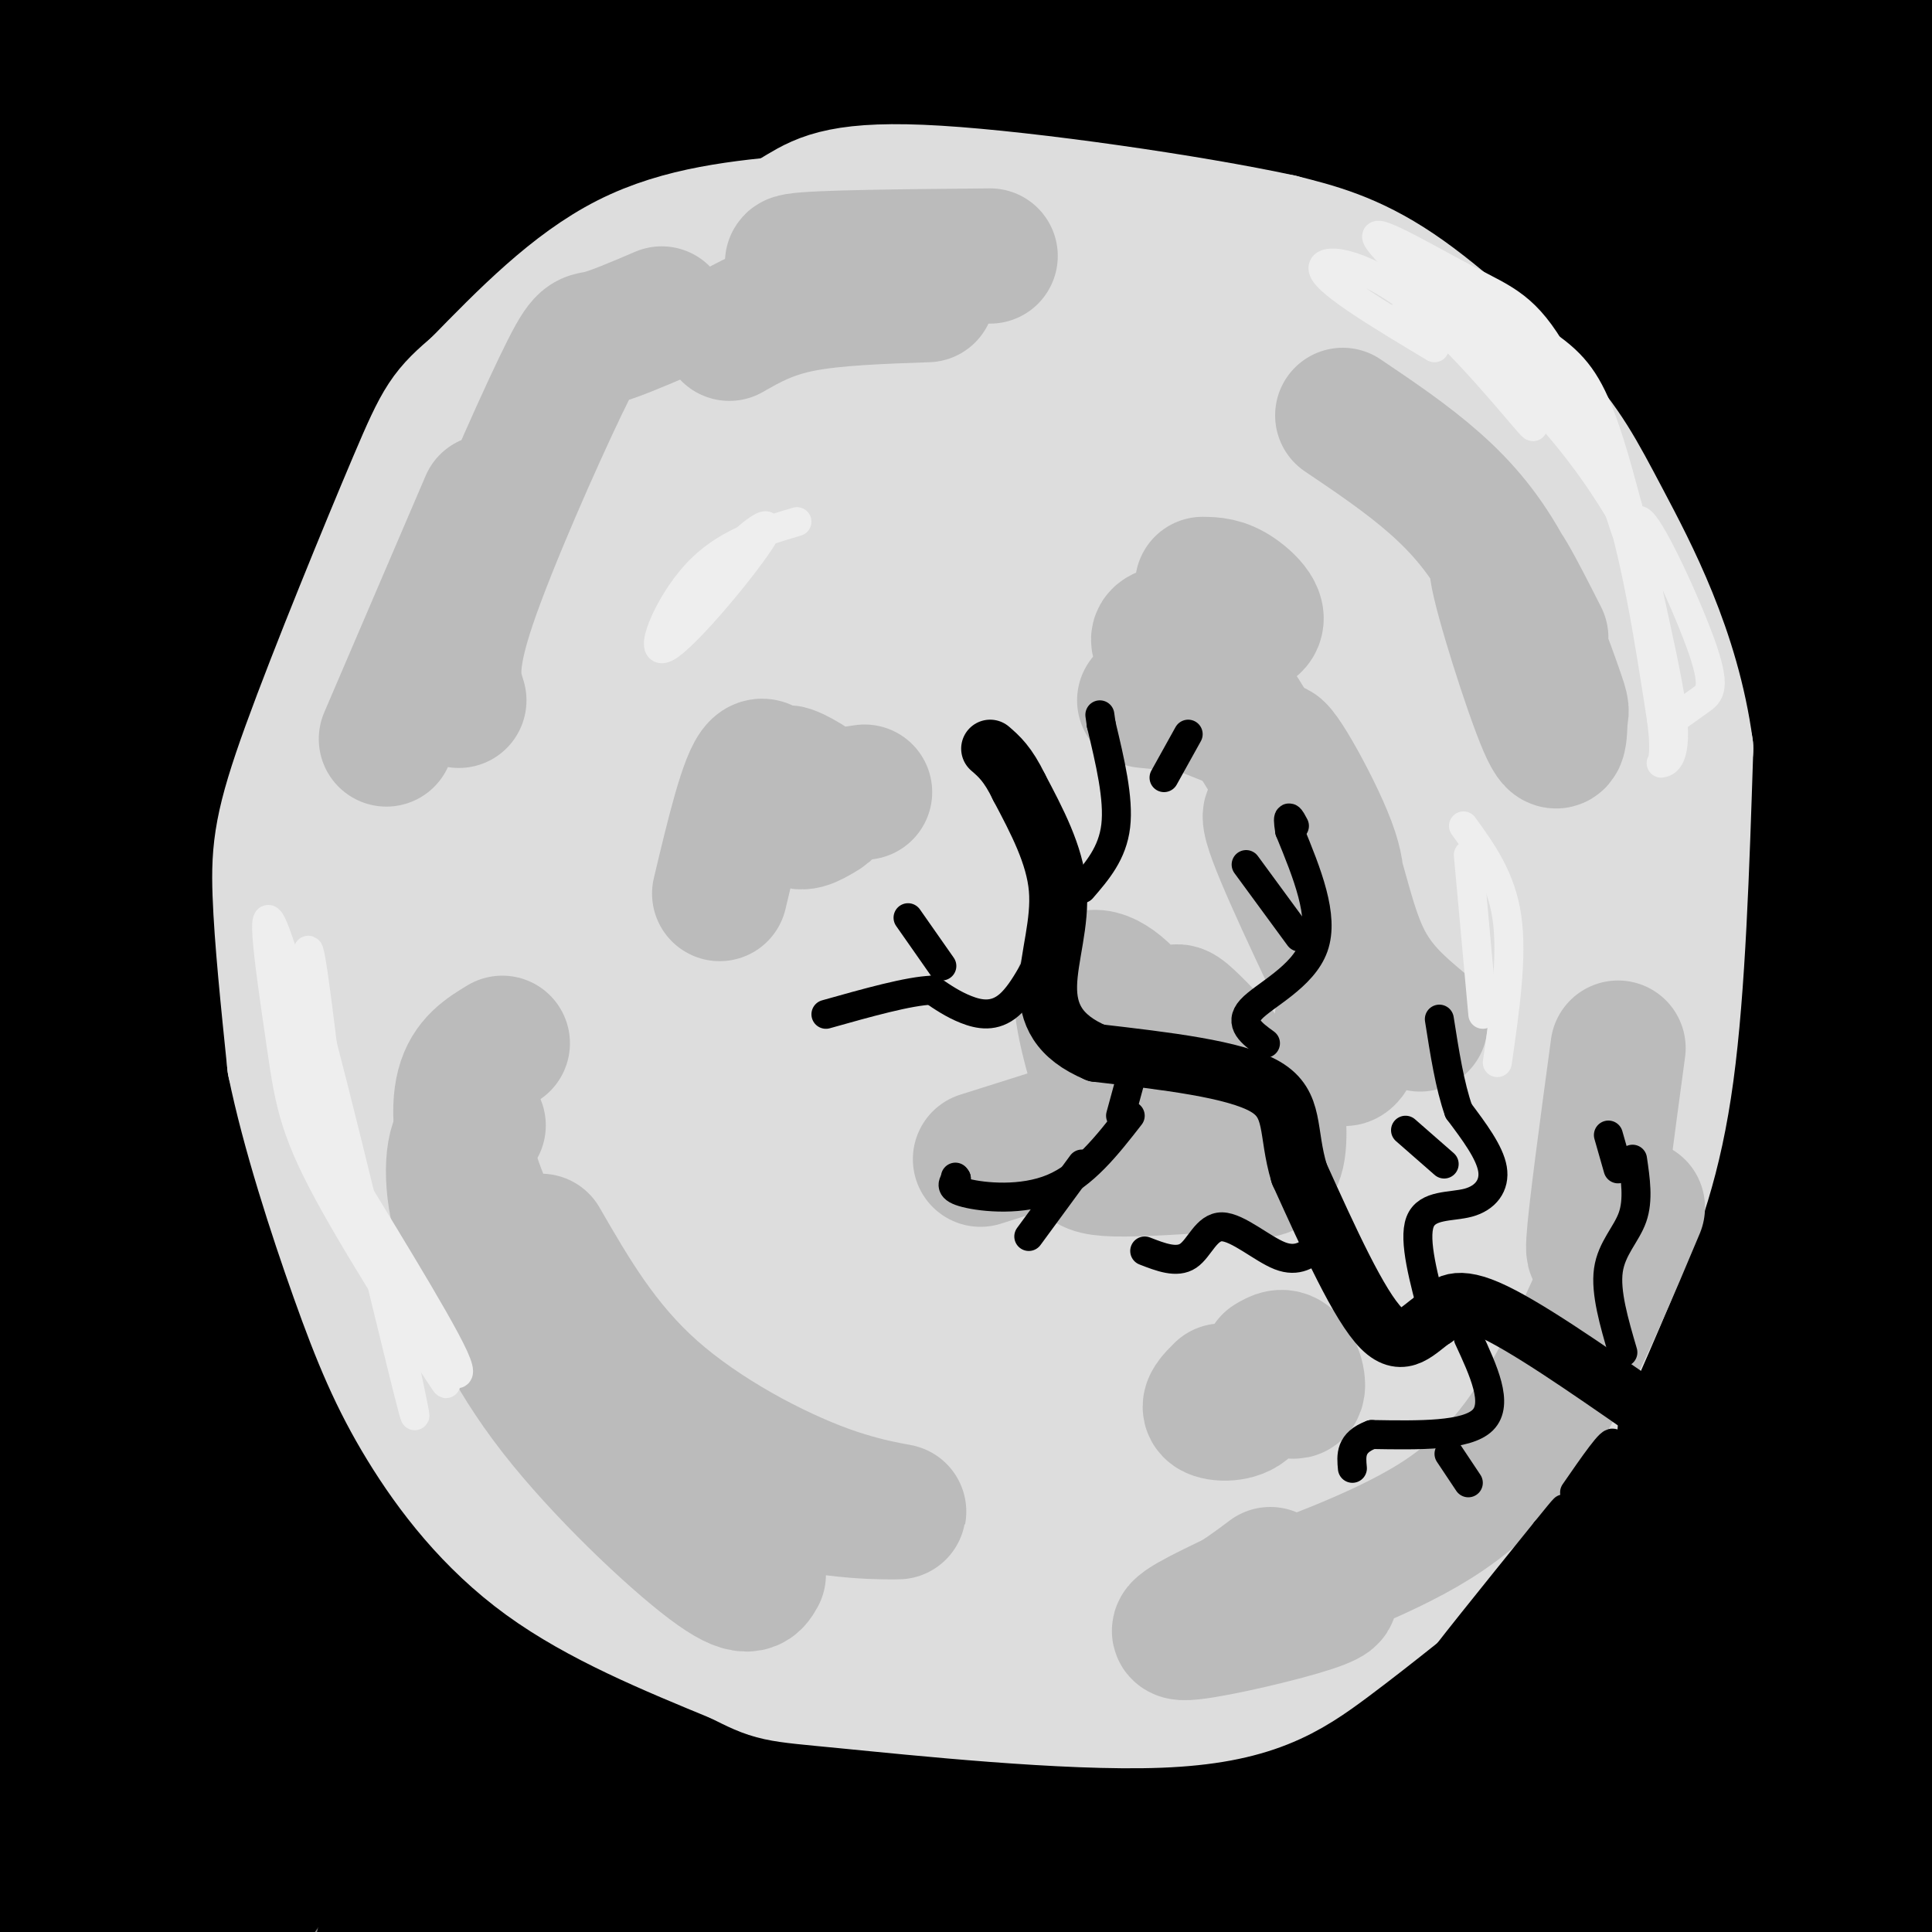 <svg viewBox='0 0 400 400' version='1.1' xmlns='http://www.w3.org/2000/svg' xmlns:xlink='http://www.w3.org/1999/xlink'><rect x="0" y="0" width="400" height="400" fill="#808080" stroke="none"/><g fill='none' stroke='#000000' stroke-width='28' stroke-linecap='round' stroke-linejoin='round'><path d='M15,16c0.520,-5.270 1.039,-10.539 1,-15c-0.039,-4.461 -0.637,-8.112 -7,6c-6.363,14.112 -18.492,45.989 -15,36c3.492,-9.989 22.606,-61.842 24,-56c1.394,5.842 -14.932,69.381 -12,74c2.932,4.619 25.124,-49.680 32,-64c6.876,-14.320 -1.562,11.340 -10,37'/><path d='M28,34c-9.489,28.181 -28.212,80.133 -24,71c4.212,-9.133 31.359,-79.351 48,-116c16.641,-36.649 22.775,-39.729 15,-18c-7.775,21.729 -29.458,68.267 -48,111c-18.542,42.733 -33.942,81.660 -20,57c13.942,-24.660 57.228,-112.906 76,-150c18.772,-37.094 13.032,-23.035 22,-34c8.968,-10.965 32.645,-46.952 18,-18c-14.645,28.952 -67.613,122.843 -96,175c-28.387,52.157 -32.194,62.578 -36,73'/><path d='M-17,185c0.548,-1.513 19.920,-41.795 40,-80c20.080,-38.205 40.870,-74.334 57,-99c16.130,-24.666 27.600,-37.870 43,-56c15.400,-18.130 34.730,-41.185 21,-18c-13.730,23.185 -60.520,92.611 -96,151c-35.480,58.389 -59.649,105.740 -66,121c-6.351,15.260 5.116,-1.570 18,-24c12.884,-22.430 27.183,-50.461 45,-79c17.817,-28.539 39.150,-57.588 53,-76c13.850,-18.412 20.217,-26.188 36,-41c15.783,-14.812 40.983,-36.661 57,-52c16.017,-15.339 22.851,-24.168 1,4c-21.851,28.168 -72.386,93.334 -107,142c-34.614,48.666 -53.307,80.833 -72,113'/><path d='M13,191c-14.607,23.271 -15.126,24.949 -18,34c-2.874,9.051 -8.105,25.474 -13,38c-4.895,12.526 -9.454,21.153 7,-6c16.454,-27.153 53.920,-90.086 84,-136c30.080,-45.914 52.772,-74.809 84,-110c31.228,-35.191 70.990,-76.679 96,-96c25.010,-19.321 35.266,-16.477 34,-12c-1.266,4.477 -14.056,10.585 -20,14c-5.944,3.415 -5.042,4.137 -29,30c-23.958,25.863 -72.776,76.865 -97,103c-24.224,26.135 -23.856,27.401 -40,48c-16.144,20.599 -48.802,60.532 -78,103c-29.198,42.468 -54.938,87.472 -45,75c9.938,-12.472 55.554,-82.421 88,-128c32.446,-45.579 51.723,-66.790 71,-88'/><path d='M137,60c29.528,-32.238 67.849,-68.833 105,-102c37.151,-33.167 73.132,-62.907 57,-42c-16.132,20.907 -84.376,92.459 -128,138c-43.624,45.541 -62.628,65.070 -102,120c-39.372,54.930 -99.111,145.262 -110,160c-10.889,14.738 27.073,-46.119 57,-90c29.927,-43.881 51.820,-70.786 64,-86c12.180,-15.214 14.646,-18.738 37,-43c22.354,-24.262 64.595,-69.263 95,-99c30.405,-29.737 48.973,-44.211 63,-54c14.027,-9.789 23.514,-14.895 33,-20'/><path d='M308,-58c-42.166,52.741 -164.081,194.594 -222,264c-57.919,69.406 -51.840,66.365 -63,86c-11.160,19.635 -39.557,61.944 -23,41c16.557,-20.944 78.070,-105.143 115,-153c36.930,-47.857 49.277,-59.373 81,-88c31.723,-28.627 82.824,-74.364 107,-96c24.176,-21.636 21.429,-19.170 36,-28c14.571,-8.830 46.462,-28.954 58,-35c11.538,-6.046 2.725,1.987 -20,21c-22.725,19.013 -59.363,49.007 -96,79'/><path d='M281,33c-43.512,36.667 -104.294,88.836 -144,124c-39.706,35.164 -58.338,53.323 -88,88c-29.662,34.677 -70.353,85.872 -62,72c8.353,-13.872 65.751,-92.812 94,-133c28.249,-40.188 27.348,-41.623 69,-83c41.652,-41.377 125.857,-122.695 126,-118c0.143,4.695 -83.776,95.403 -126,143c-42.224,47.597 -42.753,52.084 -57,75c-14.247,22.916 -42.214,64.262 -60,94c-17.786,29.738 -25.393,47.869 -33,66'/><path d='M0,361c-7.244,16.724 -8.855,25.534 -7,28c1.855,2.466 7.177,-1.412 23,-24c15.823,-22.588 42.147,-63.887 66,-99c23.853,-35.113 45.233,-64.039 82,-105c36.767,-40.961 88.919,-93.958 115,-120c26.081,-26.042 26.090,-25.130 39,-35c12.910,-9.870 38.720,-30.523 47,-35c8.280,-4.477 -0.969,7.221 3,4c3.969,-3.221 21.155,-21.362 -13,16c-34.155,37.362 -119.652,130.227 -169,186c-49.348,55.773 -62.547,74.455 -83,102c-20.453,27.545 -48.160,63.955 -71,99c-22.840,35.045 -40.811,68.727 -28,52c12.811,-16.727 56.406,-83.864 100,-151'/><path d='M104,279c24.592,-36.057 36.072,-50.700 59,-78c22.928,-27.300 57.304,-67.257 91,-102c33.696,-34.743 66.714,-64.273 87,-82c20.286,-17.727 27.841,-23.652 46,-38c18.159,-14.348 46.921,-37.120 25,-14c-21.921,23.120 -94.527,92.134 -151,151c-56.473,58.866 -96.813,107.586 -119,134c-22.187,26.414 -26.221,30.523 -42,51c-15.779,20.477 -43.304,57.324 -62,88c-18.696,30.676 -28.563,55.182 -36,71c-7.437,15.818 -12.443,22.948 15,-16c27.443,-38.948 87.335,-123.976 124,-173c36.665,-49.024 50.102,-62.045 62,-75c11.898,-12.955 22.257,-25.844 43,-47c20.743,-21.156 51.872,-50.578 83,-80'/><path d='M329,69c21.943,-20.684 35.299,-32.396 47,-41c11.701,-8.604 21.745,-14.102 33,-23c11.255,-8.898 23.721,-21.196 -6,12c-29.721,33.196 -101.629,111.887 -152,171c-50.371,59.113 -79.204,98.650 -105,137c-25.796,38.350 -48.556,75.514 -60,95c-11.444,19.486 -11.574,21.292 -15,31c-3.426,9.708 -10.150,27.316 -11,35c-0.850,7.684 4.172,5.445 16,-13c11.828,-18.445 30.460,-53.096 51,-87c20.540,-33.904 42.987,-67.063 68,-101c25.013,-33.937 52.591,-68.653 86,-105c33.409,-36.347 72.649,-74.324 109,-106c36.351,-31.676 69.815,-57.050 81,-66c11.185,-8.950 0.093,-1.475 -11,6'/><path d='M460,14c-11.503,7.763 -34.760,24.170 -54,39c-19.240,14.830 -34.464,28.083 -59,51c-24.536,22.917 -58.385,55.498 -91,89c-32.615,33.502 -63.996,67.923 -109,129c-45.004,61.077 -103.631,148.808 -104,146c-0.369,-2.808 57.522,-96.154 93,-151c35.478,-54.846 48.545,-71.190 79,-105c30.455,-33.810 78.299,-85.084 110,-117c31.701,-31.916 47.260,-44.472 68,-61c20.740,-16.528 46.661,-37.027 31,-21c-15.661,16.027 -72.903,68.579 -114,110c-41.097,41.421 -66.048,71.710 -91,102'/><path d='M219,225c-31.107,36.856 -63.374,77.996 -86,108c-22.626,30.004 -35.612,48.873 -49,71c-13.388,22.127 -27.179,47.512 -33,59c-5.821,11.488 -3.674,9.078 -5,13c-1.326,3.922 -6.127,14.177 2,3c8.127,-11.177 29.180,-43.784 61,-87c31.820,-43.216 74.408,-97.041 96,-124c21.592,-26.959 22.190,-27.054 45,-49c22.810,-21.946 67.832,-65.744 89,-86c21.168,-20.256 18.482,-16.971 35,-30c16.518,-13.029 52.239,-42.373 45,-30c-7.239,12.373 -57.437,66.462 -93,107c-35.563,40.538 -56.491,67.526 -84,106c-27.509,38.474 -61.599,88.435 -84,125c-22.401,36.565 -33.115,59.733 -33,63c0.115,3.267 11.057,-13.366 22,-30'/><path d='M147,444c19.482,-31.076 57.187,-93.767 83,-133c25.813,-39.233 39.734,-55.010 60,-79c20.266,-23.990 46.878,-56.195 87,-95c40.122,-38.805 93.754,-84.211 96,-87c2.246,-2.789 -46.893,37.039 -83,69c-36.107,31.961 -59.183,56.055 -91,92c-31.817,35.945 -72.376,83.739 -110,136c-37.624,52.261 -72.311,108.988 -80,119c-7.689,10.012 11.622,-26.690 25,-51c13.378,-24.310 20.823,-36.227 38,-60c17.177,-23.773 44.086,-59.400 71,-91c26.914,-31.600 53.833,-59.171 81,-84c27.167,-24.829 54.584,-46.914 82,-69'/><path d='M406,111c22.487,-18.474 37.704,-30.158 26,-20c-11.704,10.158 -50.328,42.160 -81,70c-30.672,27.840 -53.391,51.519 -83,86c-29.609,34.481 -66.109,79.765 -92,114c-25.891,34.235 -41.172,57.423 -48,71c-6.828,13.577 -5.204,17.544 17,-11c22.204,-28.544 64.987,-89.599 97,-132c32.013,-42.401 53.256,-66.148 88,-98c34.744,-31.852 82.989,-71.810 108,-92c25.011,-20.190 26.787,-20.612 29,-20c2.213,0.612 4.861,2.257 17,-8c12.139,-10.257 33.768,-32.415 4,2c-29.768,34.415 -110.934,125.404 -155,177c-44.066,51.596 -51.033,63.798 -58,76'/><path d='M275,326c-28.707,42.749 -71.474,111.621 -69,106c2.474,-5.621 50.190,-85.735 72,-122c21.810,-36.265 17.714,-28.680 35,-47c17.286,-18.320 55.954,-62.546 74,-83c18.046,-20.454 15.469,-17.138 35,-33c19.531,-15.862 61.171,-50.902 47,-36c-14.171,14.902 -84.152,79.746 -125,120c-40.848,40.254 -52.564,55.919 -79,95c-26.436,39.081 -67.591,101.578 -81,119c-13.409,17.422 0.928,-10.233 14,-38c13.072,-27.767 24.878,-55.648 43,-87c18.122,-31.352 42.561,-66.176 67,-101'/><path d='M308,219c28.810,-35.898 67.334,-75.145 86,-94c18.666,-18.855 17.473,-17.320 23,-21c5.527,-3.680 17.773,-12.574 11,-4c-6.773,8.574 -32.565,34.616 -65,75c-32.435,40.384 -71.511,95.111 -89,118c-17.489,22.889 -13.389,13.941 -34,52c-20.611,38.059 -65.934,123.123 -66,122c-0.066,-1.123 45.123,-88.435 66,-129c20.877,-40.565 17.441,-34.383 35,-56c17.559,-21.617 56.112,-71.033 83,-102c26.888,-30.967 42.111,-43.486 57,-55c14.889,-11.514 29.445,-22.024 40,-31c10.555,-8.976 17.111,-16.416 2,3c-15.111,19.416 -51.889,65.690 -81,106c-29.111,40.310 -50.556,74.655 -72,109'/><path d='M304,312c-23.560,39.147 -46.461,82.515 -58,107c-11.539,24.485 -11.716,30.086 -9,29c2.716,-1.086 8.326,-8.859 21,-33c12.674,-24.141 32.414,-64.648 46,-90c13.586,-25.352 21.018,-35.547 32,-50c10.982,-14.453 25.512,-33.162 50,-62c24.488,-28.838 58.932,-67.805 46,-45c-12.932,22.805 -73.241,107.383 -99,144c-25.759,36.617 -16.968,25.274 -27,52c-10.032,26.726 -38.888,91.522 -40,92c-1.112,0.478 25.521,-63.360 41,-98c15.479,-34.640 19.805,-40.080 29,-54c9.195,-13.920 23.259,-36.318 35,-54c11.741,-17.682 21.157,-30.647 35,-46c13.843,-15.353 32.112,-33.095 43,-43c10.888,-9.905 14.397,-11.973 14,-9c-0.397,2.973 -4.698,10.986 -9,19'/><path d='M454,171c-15.957,25.959 -51.348,81.356 -68,106c-16.652,24.644 -14.563,18.535 -33,59c-18.437,40.465 -57.399,127.504 -55,124c2.399,-3.504 46.159,-97.550 72,-148c25.841,-50.450 33.765,-57.303 46,-69c12.235,-11.697 28.782,-28.240 38,-37c9.218,-8.760 11.106,-9.739 -2,13c-13.106,22.739 -41.205,69.195 -65,117c-23.795,47.805 -43.286,96.959 -51,113c-7.714,16.041 -3.653,-1.030 9,-30c12.653,-28.970 33.896,-69.837 47,-94c13.104,-24.163 18.069,-31.621 24,-39c5.931,-7.379 12.828,-14.679 19,-23c6.172,-8.321 11.621,-17.663 7,-3c-4.621,14.663 -19.310,53.332 -34,92'/><path d='M408,352c-7.571,20.298 -9.498,25.043 -12,35c-2.502,9.957 -5.577,25.127 -6,32c-0.423,6.873 1.807,5.449 10,-13c8.193,-18.449 22.351,-53.924 33,-75c10.649,-21.076 17.791,-27.754 24,-38c6.209,-10.246 11.486,-24.061 2,4c-9.486,28.061 -33.734,98.000 -44,121c-10.266,23.000 -6.552,-0.937 1,-34c7.552,-33.063 18.940,-75.253 13,-67c-5.940,8.253 -29.208,66.949 -39,91c-9.792,24.051 -6.109,13.457 -6,5c0.109,-8.457 -3.355,-14.777 4,-39c7.355,-24.223 25.530,-66.349 33,-82c7.470,-15.651 4.235,-4.825 1,6'/><path d='M422,298c-7.683,31.369 -27.392,106.792 -35,130c-7.608,23.208 -3.117,-5.799 6,-41c9.117,-35.201 22.858,-76.597 26,-93c3.142,-16.403 -4.317,-7.814 -21,25c-16.683,32.814 -42.590,89.851 -53,112c-10.410,22.149 -5.323,9.408 -3,-7c2.323,-16.408 1.882,-36.485 3,-52c1.118,-15.515 3.794,-26.468 13,-52c9.206,-25.532 24.940,-65.643 16,-40c-8.940,25.643 -42.554,117.041 -56,148c-13.446,30.959 -6.723,1.480 0,-28'/><path d='M318,400c2.092,-13.763 7.322,-34.171 19,-67c11.678,-32.829 29.802,-78.078 21,-48c-8.802,30.078 -44.532,135.485 -57,164c-12.468,28.515 -1.675,-19.861 12,-61c13.675,-41.139 30.232,-75.042 28,-67c-2.232,8.042 -23.252,58.029 -35,85c-11.748,26.971 -14.223,30.926 -18,34c-3.777,3.074 -8.856,5.269 -11,8c-2.144,2.731 -1.354,6.000 -8,-1c-6.646,-7.000 -20.730,-24.268 -30,-33c-9.270,-8.732 -13.727,-8.928 -22,-8c-8.273,0.928 -20.364,2.979 -30,6c-9.636,3.021 -16.818,7.010 -24,11'/><path d='M163,423c-10.444,5.183 -24.554,12.639 -45,17c-20.446,4.361 -47.227,5.627 -51,4c-3.773,-1.627 15.464,-6.146 26,-10c10.536,-3.854 12.373,-7.044 16,-11c3.627,-3.956 9.044,-8.679 6,-11c-3.044,-2.321 -14.548,-2.241 -21,0c-6.452,2.241 -7.853,6.642 -10,11c-2.147,4.358 -5.042,8.674 -2,8c3.042,-0.674 12.021,-6.337 21,-12'/><path d='M103,419c4.470,-3.994 5.143,-7.979 5,-10c-0.143,-2.021 -1.104,-2.080 -6,1c-4.896,3.080 -13.726,9.297 -19,16c-5.274,6.703 -6.990,13.893 -8,21c-1.010,7.107 -1.314,14.133 0,13c1.314,-1.133 4.246,-10.425 7,-36c2.754,-25.575 5.332,-67.435 4,-66c-1.332,1.435 -6.572,46.163 -9,68c-2.428,21.837 -2.042,20.781 -1,34c1.042,13.219 2.742,40.713 4,26c1.258,-14.713 2.074,-71.632 2,-93c-0.074,-21.368 -1.037,-7.184 -2,7'/><path d='M80,400c-4.631,20.060 -15.208,66.708 -19,79c-3.792,12.292 -0.798,-9.774 3,-22c3.798,-12.226 8.399,-14.613 13,-17'/></g>
<g fill='none' stroke='#DDDDDD' stroke-width='28' stroke-linecap='round' stroke-linejoin='round'><path d='M166,46c-12.417,1.167 -24.833,2.333 -36,8c-11.167,5.667 -21.083,15.833 -31,26'/><path d='M99,80c-6.512,5.585 -7.292,6.549 -13,20c-5.708,13.451 -16.344,39.391 -22,55c-5.656,15.609 -6.330,20.888 -6,30c0.330,9.112 1.665,22.056 3,35'/><path d='M61,220c2.831,13.884 8.408,31.093 13,44c4.592,12.907 8.198,21.514 14,31c5.802,9.486 13.801,19.853 25,28c11.199,8.147 25.600,14.073 40,20'/><path d='M153,343c7.697,3.866 6.939,3.531 22,5c15.061,1.469 45.939,4.742 65,4c19.061,-0.742 26.303,-5.498 35,-12c8.697,-6.502 18.848,-14.751 29,-23'/><path d='M304,317c6.352,-5.108 7.734,-6.380 12,-15c4.266,-8.620 11.418,-24.590 17,-38c5.582,-13.410 9.595,-24.260 12,-42c2.405,-17.740 3.203,-42.370 4,-67'/><path d='M349,155c-2.692,-19.982 -11.423,-36.439 -17,-47c-5.577,-10.561 -8.002,-15.228 -15,-23c-6.998,-7.772 -18.571,-18.649 -28,-25c-9.429,-6.351 -16.715,-8.175 -24,-10'/><path d='M265,50c-18.262,-3.952 -51.917,-8.833 -71,-10c-19.083,-1.167 -23.595,1.381 -28,4c-4.405,2.619 -8.702,5.310 -13,8'/><path d='M153,52c-3.333,3.167 -5.167,7.083 -7,11'/><path d='M198,81c-2.716,-1.458 -5.433,-2.916 -11,-2c-5.567,0.916 -13.986,4.204 -22,14c-8.014,9.796 -15.624,26.098 -21,40c-5.376,13.902 -8.520,25.402 -6,28c2.520,2.598 10.702,-3.707 15,-7c4.298,-3.293 4.713,-3.573 10,-15c5.287,-11.427 15.448,-34.001 20,-51c4.552,-16.999 3.495,-28.423 0,-34c-3.495,-5.577 -9.430,-5.309 -13,-4c-3.570,1.309 -4.777,3.657 -8,7c-3.223,3.343 -8.462,7.679 -14,17c-5.538,9.321 -11.376,23.625 -16,37c-4.624,13.375 -8.036,25.821 -9,32c-0.964,6.179 0.518,6.089 2,6'/><path d='M125,149c4.194,-3.434 13.677,-15.018 22,-30c8.323,-14.982 15.484,-33.362 19,-46c3.516,-12.638 3.387,-19.533 1,-22c-2.387,-2.467 -7.031,-0.507 -10,1c-2.969,1.507 -4.264,2.560 -10,8c-5.736,5.440 -15.915,15.267 -25,33c-9.085,17.733 -17.078,43.372 -20,62c-2.922,18.628 -0.774,30.244 0,36c0.774,5.756 0.172,5.652 3,3c2.828,-2.652 9.085,-7.851 15,-16c5.915,-8.149 11.490,-19.247 17,-36c5.510,-16.753 10.957,-39.160 13,-50c2.043,-10.840 0.683,-10.113 0,-11c-0.683,-0.887 -0.689,-3.390 -4,-4c-3.311,-0.610 -9.929,0.671 -18,9c-8.071,8.329 -17.596,23.704 -23,41c-5.404,17.296 -6.687,36.513 -6,50c0.687,13.487 3.343,21.243 6,29'/><path d='M105,206c1.981,6.333 3.933,7.665 6,8c2.067,0.335 4.249,-0.329 6,0c1.751,0.329 3.069,1.649 7,-8c3.931,-9.649 10.473,-30.268 15,-51c4.527,-20.732 7.037,-41.577 8,-53c0.963,-11.423 0.377,-13.423 -1,-17c-1.377,-3.577 -3.547,-8.732 -8,-8c-4.453,0.732 -11.189,7.351 -17,18c-5.811,10.649 -10.695,25.326 -14,48c-3.305,22.674 -5.029,53.343 -5,68c0.029,14.657 1.811,13.301 3,14c1.189,0.699 1.784,3.454 4,2c2.216,-1.454 6.052,-7.116 8,-11c1.948,-3.884 2.008,-5.988 4,-17c1.992,-11.012 5.917,-30.930 7,-53c1.083,-22.070 -0.677,-46.293 -2,-57c-1.323,-10.707 -2.211,-7.899 -5,-7c-2.789,0.899 -7.480,-0.109 -14,8c-6.520,8.109 -14.871,25.337 -19,45c-4.129,19.663 -4.037,41.761 -2,58c2.037,16.239 6.018,26.620 10,37'/><path d='M96,230c3.422,8.401 6.975,10.904 10,13c3.025,2.096 5.520,3.786 8,4c2.480,0.214 4.946,-1.047 7,-3c2.054,-1.953 3.696,-4.598 6,-9c2.304,-4.402 5.271,-10.562 4,-42c-1.271,-31.438 -6.779,-88.154 -10,-109c-3.221,-20.846 -4.153,-5.821 -5,-1c-0.847,4.821 -1.608,-0.563 -7,5c-5.392,5.563 -15.416,22.072 -21,42c-5.584,19.928 -6.727,43.275 -6,59c0.727,15.725 3.323,23.827 6,32c2.677,8.173 5.434,16.416 12,26c6.566,9.584 16.941,20.509 23,26c6.059,5.491 7.802,5.547 14,6c6.198,0.453 16.851,1.301 22,-1c5.149,-2.301 4.792,-7.752 4,-13c-0.792,-5.248 -2.021,-10.295 -3,-15c-0.979,-4.705 -1.707,-9.070 -8,-19c-6.293,-9.930 -18.150,-25.426 -27,-35c-8.850,-9.574 -14.692,-13.226 -19,-15c-4.308,-1.774 -7.083,-1.670 -10,-1c-2.917,0.670 -5.976,1.906 -8,5c-2.024,3.094 -3.012,8.047 -4,13'/><path d='M84,198c0.682,8.360 4.387,22.760 9,34c4.613,11.240 10.134,19.319 17,28c6.866,8.681 15.078,17.964 23,25c7.922,7.036 15.554,11.827 22,15c6.446,3.173 11.705,4.730 17,5c5.295,0.270 10.625,-0.745 14,-4c3.375,-3.255 4.793,-8.749 3,-15c-1.793,-6.251 -6.797,-13.258 -14,-22c-7.203,-8.742 -16.603,-19.219 -24,-26c-7.397,-6.781 -12.790,-9.866 -19,-13c-6.210,-3.134 -13.239,-6.316 -19,-8c-5.761,-1.684 -10.256,-1.871 -14,-1c-3.744,0.871 -6.737,2.800 -8,9c-1.263,6.200 -0.795,16.669 1,25c1.795,8.331 4.917,14.522 10,22c5.083,7.478 12.127,16.242 19,24c6.873,7.758 13.573,14.509 23,21c9.427,6.491 21.580,12.720 29,15c7.420,2.280 10.108,0.609 13,-1c2.892,-1.609 5.988,-3.156 8,-6c2.012,-2.844 2.939,-6.986 3,-11c0.061,-4.014 -0.745,-7.899 -3,-14c-2.255,-6.101 -5.958,-14.419 -16,-25c-10.042,-10.581 -26.424,-23.425 -37,-30c-10.576,-6.575 -15.348,-6.881 -23,-8c-7.652,-1.119 -18.185,-3.053 -24,-2c-5.815,1.053 -6.912,5.091 -8,9c-1.088,3.909 -2.168,7.688 -1,13c1.168,5.312 4.584,12.156 8,19'/><path d='M93,276c3.302,6.144 7.556,12.005 19,22c11.444,9.995 30.079,24.125 43,32c12.921,7.875 20.128,9.494 27,11c6.872,1.506 13.409,2.898 21,2c7.591,-0.898 16.237,-4.088 21,-7c4.763,-2.912 5.644,-5.547 6,-9c0.356,-3.453 0.188,-7.724 0,-11c-0.188,-3.276 -0.397,-5.556 -7,-15c-6.603,-9.444 -19.600,-26.051 -31,-37c-11.400,-10.949 -21.201,-16.239 -28,-19c-6.799,-2.761 -10.594,-2.992 -13,-2c-2.406,0.992 -3.422,3.207 -4,6c-0.578,2.793 -0.719,6.164 5,15c5.719,8.836 17.298,23.138 28,33c10.702,9.862 20.529,15.286 30,20c9.471,4.714 18.587,8.720 26,11c7.413,2.280 13.123,2.835 17,2c3.877,-0.835 5.923,-3.059 9,-6c3.077,-2.941 7.186,-6.598 3,-14c-4.186,-7.402 -16.668,-18.550 -25,-25c-8.332,-6.450 -12.514,-8.201 -23,-12c-10.486,-3.799 -27.275,-9.647 -37,-12c-9.725,-2.353 -12.386,-1.210 -15,1c-2.614,2.210 -5.180,5.487 -6,10c-0.820,4.513 0.106,10.262 2,16c1.894,5.738 4.755,11.466 14,20c9.245,8.534 24.874,19.875 36,26c11.126,6.125 17.750,7.036 24,7c6.250,-0.036 12.125,-1.018 18,-2'/><path d='M253,339c5.085,-1.122 8.797,-2.928 12,-8c3.203,-5.072 5.899,-13.409 6,-20c0.101,-6.591 -2.391,-11.434 -4,-16c-1.609,-4.566 -2.335,-8.853 -11,-16c-8.665,-7.147 -25.271,-17.153 -38,-22c-12.729,-4.847 -21.583,-4.535 -26,-2c-4.417,2.535 -4.396,7.292 -3,13c1.396,5.708 4.168,12.366 8,19c3.832,6.634 8.724,13.242 18,20c9.276,6.758 22.937,13.666 32,17c9.063,3.334 13.530,3.095 18,2c4.470,-1.095 8.943,-3.047 12,-6c3.057,-2.953 4.698,-6.907 6,-11c1.302,-4.093 2.265,-8.323 0,-16c-2.265,-7.677 -7.756,-18.799 -13,-26c-5.244,-7.201 -10.240,-10.480 -17,-14c-6.760,-3.520 -15.284,-7.281 -23,-10c-7.716,-2.719 -14.623,-4.395 -23,-3c-8.377,1.395 -18.224,5.860 -22,12c-3.776,6.140 -1.483,13.955 0,21c1.483,7.045 2.154,13.320 8,25c5.846,11.680 16.868,28.763 24,37c7.132,8.237 10.375,7.627 12,4c1.625,-3.627 1.631,-10.271 0,-15c-1.631,-4.729 -4.901,-7.542 -11,-14c-6.099,-6.458 -15.028,-16.559 -29,-27c-13.972,-10.441 -32.986,-21.220 -52,-32'/><path d='M137,251c-11.453,-6.408 -14.084,-6.427 -17,-7c-2.916,-0.573 -6.117,-1.701 -6,3c0.117,4.701 3.553,15.231 6,22c2.447,6.769 3.904,9.778 14,20c10.096,10.222 28.829,27.657 40,36c11.171,8.343 14.780,7.594 18,8c3.220,0.406 6.050,1.968 3,-4c-3.050,-5.968 -11.981,-19.465 -16,-26c-4.019,-6.535 -3.127,-6.107 -17,-17c-13.873,-10.893 -42.510,-33.105 -54,-41c-11.490,-7.895 -5.831,-1.471 -3,5c2.831,6.471 2.836,12.991 6,20c3.164,7.009 9.487,14.507 17,22c7.513,7.493 16.216,14.980 26,22c9.784,7.020 20.650,13.572 30,18c9.350,4.428 17.185,6.731 25,7c7.815,0.269 15.611,-1.495 20,-3c4.389,-1.505 5.370,-2.750 4,-11c-1.370,-8.250 -5.092,-23.505 -12,-37c-6.908,-13.495 -17.002,-25.232 -25,-34c-7.998,-8.768 -13.900,-14.569 -20,-20c-6.100,-5.431 -12.400,-10.494 -17,-13c-4.600,-2.506 -7.501,-2.455 -10,-2c-2.499,0.455 -4.596,1.315 -2,10c2.596,8.685 9.885,25.196 18,38c8.115,12.804 17.058,21.902 26,31'/><path d='M191,298c9.469,9.362 20.143,17.267 29,23c8.857,5.733 15.899,9.293 23,11c7.101,1.707 14.261,1.562 18,-3c3.739,-4.562 4.057,-13.542 -2,-27c-6.057,-13.458 -18.490,-31.396 -29,-46c-10.510,-14.604 -19.098,-25.874 -33,-40c-13.902,-14.126 -33.119,-31.107 -42,-39c-8.881,-7.893 -7.425,-6.698 -8,-3c-0.575,3.698 -3.181,9.901 -3,17c0.181,7.099 3.149,15.096 8,25c4.851,9.904 11.585,21.716 20,33c8.415,11.284 18.511,22.040 28,31c9.489,8.960 18.372,16.125 29,22c10.628,5.875 23.001,10.459 30,12c6.999,1.541 8.623,0.039 10,-3c1.377,-3.039 2.505,-7.616 4,-10c1.495,-2.384 3.356,-2.576 -3,-15c-6.356,-12.424 -20.929,-37.079 -38,-58c-17.071,-20.921 -36.640,-38.109 -48,-48c-11.360,-9.891 -14.512,-12.485 -19,-13c-4.488,-0.515 -10.310,1.050 -13,6c-2.690,4.950 -2.246,13.285 0,23c2.246,9.715 6.293,20.810 11,32c4.707,11.190 10.075,22.474 23,37c12.925,14.526 33.407,32.293 47,42c13.593,9.707 20.296,11.353 27,13'/><path d='M260,320c7.739,2.593 13.587,2.577 18,1c4.413,-1.577 7.392,-4.714 10,-6c2.608,-1.286 4.846,-0.722 3,-10c-1.846,-9.278 -7.776,-28.397 -20,-48c-12.224,-19.603 -30.742,-39.690 -44,-54c-13.258,-14.310 -21.256,-22.844 -26,-27c-4.744,-4.156 -6.236,-3.935 -7,-1c-0.764,2.935 -0.802,8.583 1,17c1.802,8.417 5.442,19.602 10,30c4.558,10.398 10.033,20.009 21,35c10.967,14.991 27.427,35.362 39,47c11.573,11.638 18.260,14.545 24,17c5.740,2.455 10.533,4.460 14,5c3.467,0.540 5.606,-0.385 6,-6c0.394,-5.615 -0.959,-15.922 -1,-21c-0.041,-5.078 1.230,-4.929 -8,-23c-9.230,-18.071 -28.960,-54.362 -38,-70c-9.040,-15.638 -7.390,-10.621 -5,-1c2.390,9.621 5.521,23.848 9,34c3.479,10.152 7.307,16.230 15,26c7.693,9.770 19.252,23.231 26,30c6.748,6.769 8.685,6.845 10,6c1.315,-0.845 2.008,-2.612 3,-4c0.992,-1.388 2.283,-2.397 -2,-15c-4.283,-12.603 -14.142,-36.802 -24,-61'/><path d='M294,221c-6.479,-16.993 -10.675,-28.976 -13,-32c-2.325,-3.024 -2.777,2.910 0,14c2.777,11.090 8.783,27.337 15,40c6.217,12.663 12.643,21.741 16,27c3.357,5.259 3.644,6.698 6,-1c2.356,-7.698 6.782,-24.535 5,-44c-1.782,-19.465 -9.773,-41.559 -13,-46c-3.227,-4.441 -1.691,8.769 3,22c4.691,13.231 12.538,26.482 17,36c4.462,9.518 5.538,15.302 0,-9c-5.538,-24.302 -17.691,-78.689 -21,-92c-3.309,-13.311 2.224,14.455 8,32c5.776,17.545 11.793,24.870 15,28c3.207,3.130 3.603,2.065 4,1'/><path d='M336,197c-1.062,-8.260 -5.715,-29.409 -13,-49c-7.285,-19.591 -17.200,-37.625 -22,-46c-4.800,-8.375 -4.485,-7.091 -4,-2c0.485,5.091 1.140,13.989 4,24c2.860,10.011 7.926,21.137 13,30c5.074,8.863 10.158,15.464 13,16c2.842,0.536 3.443,-4.994 0,-18c-3.443,-13.006 -10.930,-33.489 -20,-48c-9.070,-14.511 -19.724,-23.052 -26,-27c-6.276,-3.948 -8.173,-3.303 -8,6c0.173,9.303 2.416,27.265 8,46c5.584,18.735 14.509,38.242 13,29c-1.509,-9.242 -13.452,-47.232 -21,-67c-7.548,-19.768 -10.699,-21.314 -13,-22c-2.301,-0.686 -3.751,-0.514 -5,2c-1.249,2.514 -2.298,7.369 -3,14c-0.702,6.631 -1.058,15.037 0,24c1.058,8.963 3.529,18.481 6,28'/><path d='M258,137c5.881,13.684 17.584,33.896 23,42c5.416,8.104 4.543,4.102 5,-4c0.457,-8.102 2.242,-20.305 2,-33c-0.242,-12.695 -2.513,-25.882 -5,-36c-2.487,-10.118 -5.192,-17.166 -9,-24c-3.808,-6.834 -8.718,-13.452 -13,-18c-4.282,-4.548 -7.934,-7.025 -12,-7c-4.066,0.025 -8.545,2.550 -11,18c-2.455,15.450 -2.886,43.823 -2,61c0.886,17.177 3.089,23.159 7,32c3.911,8.841 9.530,20.542 13,25c3.470,4.458 4.789,1.674 6,0c1.211,-1.674 2.313,-2.239 3,-13c0.687,-10.761 0.959,-31.717 -1,-50c-1.959,-18.283 -6.149,-33.894 -10,-45c-3.851,-11.106 -7.363,-17.706 -11,-22c-3.637,-4.294 -7.400,-6.280 -10,-9c-2.600,-2.720 -4.037,-6.172 -7,9c-2.963,15.172 -7.452,48.969 -5,84c2.452,35.031 11.843,71.294 14,64c2.157,-7.294 -2.922,-58.147 -8,-109'/><path d='M227,102c-3.330,-23.538 -7.656,-27.884 -10,-33c-2.344,-5.116 -2.705,-11.002 -5,-5c-2.295,6.002 -6.522,23.894 -9,39c-2.478,15.106 -3.205,27.427 2,59c5.205,31.573 16.344,82.398 16,61c-0.344,-21.398 -12.170,-115.019 -18,-140c-5.830,-24.981 -5.664,18.677 -6,56c-0.336,37.323 -1.174,68.309 -2,80c-0.826,11.691 -1.641,4.086 -4,-7c-2.359,-11.086 -6.261,-25.652 -6,-54c0.261,-28.348 4.686,-70.478 4,-74c-0.686,-3.522 -6.482,31.565 -10,62c-3.518,30.435 -4.759,56.217 -6,82'/><path d='M173,228c-1.767,11.274 -3.185,-1.541 -4,-33c-0.815,-31.459 -1.027,-81.563 -1,-103c0.027,-21.437 0.294,-14.207 -1,3c-1.294,17.207 -4.148,44.390 -4,76c0.148,31.610 3.297,67.648 4,70c0.703,2.352 -1.042,-28.982 3,-64c4.042,-35.018 13.869,-73.719 19,-91c5.131,-17.281 5.565,-13.140 6,-9'/><path d='M195,77c-0.066,-1.006 -3.232,0.978 -4,-1c-0.768,-1.978 0.862,-7.919 1,-10c0.138,-2.081 -1.217,-0.304 -3,0c-1.783,0.304 -3.993,-0.867 -9,5c-5.007,5.867 -12.809,18.772 -12,16c0.809,-2.772 10.231,-21.221 13,-23c2.769,-1.779 -1.116,13.110 -5,28'/></g>
<g fill='none' stroke='#BBBBBB' stroke-width='28' stroke-linecap='round' stroke-linejoin='round'><path d='M80,153c0.000,0.000 21.000,-49.000 21,-49'/><path d='M95,145c-1.143,-3.631 -2.286,-7.262 2,-20c4.286,-12.738 14.000,-34.583 19,-45c5.000,-10.417 5.286,-9.405 8,-10c2.714,-0.595 7.857,-2.798 13,-5'/><path d='M151,69c4.083,-2.333 8.167,-4.667 15,-6c6.833,-1.333 16.417,-1.667 26,-2'/><path d='M181,57c-10.000,-1.167 -20.000,-2.333 -16,-3c4.000,-0.667 22.000,-0.833 40,-1'/><path d='M278,86c6.627,4.467 13.254,8.934 19,14c5.746,5.066 10.610,10.731 15,19c4.390,8.269 8.306,19.141 10,24c1.694,4.859 1.165,3.704 1,6c-0.165,2.296 0.032,8.041 -3,1c-3.032,-7.041 -9.295,-26.869 -10,-32c-0.705,-5.131 4.147,4.434 9,14'/><path d='M104,216c-3.356,2.030 -6.712,4.061 -8,9c-1.288,4.939 -0.509,12.787 3,22c3.509,9.213 9.746,19.791 19,31c9.254,11.209 21.524,23.051 35,29c13.476,5.949 28.159,6.007 32,6c3.841,-0.007 -3.158,-0.079 -14,-4c-10.842,-3.921 -25.526,-11.692 -36,-21c-10.474,-9.308 -16.737,-20.154 -23,-31'/><path d='M99,233c-1.530,0.550 -3.060,1.100 -4,3c-0.940,1.900 -1.291,5.150 -1,9c0.291,3.850 1.222,8.300 4,16c2.778,7.700 7.402,18.650 17,31c9.598,12.350 24.171,26.100 32,32c7.829,5.900 8.915,3.950 10,2'/><path d='M149,185c2.849,-11.958 5.697,-23.917 8,-26c2.303,-2.083 4.060,5.709 6,9c1.940,3.291 4.061,2.081 6,1c1.939,-1.081 3.695,-2.032 2,-4c-1.695,-1.968 -6.841,-4.953 -8,-5c-1.159,-0.047 1.669,2.844 5,4c3.331,1.156 7.166,0.578 11,0'/><path d='M245,145c0.000,0.000 10.000,4.000 10,4'/><path d='M257,148c0.000,0.000 8.000,13.000 8,13'/><path d='M226,236c-0.600,1.444 -1.200,2.889 -1,4c0.200,1.111 1.200,1.889 6,2c4.800,0.111 13.400,-0.444 22,-1'/><path d='M256,242c3.333,0.500 6.667,1.000 8,-2c1.333,-3.000 0.667,-9.500 0,-16'/><path d='M253,288c-1.604,1.585 -3.209,3.169 -2,4c1.209,0.831 5.230,0.908 7,-1c1.770,-1.908 1.289,-5.800 3,-6c1.711,-0.200 5.615,3.292 7,3c1.385,-0.292 0.253,-4.369 -1,-6c-1.253,-1.631 -2.626,-0.815 -4,0'/><path d='M203,240c0.000,0.000 19.000,-6.000 19,-6'/><path d='M227,225c1.613,3.648 3.226,7.295 2,3c-1.226,-4.295 -5.289,-16.533 -5,-22c0.289,-5.467 4.932,-4.164 9,0c4.068,4.164 7.560,11.190 9,12c1.440,0.810 0.828,-4.595 1,-7c0.172,-2.405 1.129,-1.810 4,1c2.871,2.810 7.658,7.833 8,10c0.342,2.167 -3.759,1.476 -6,0c-2.241,-1.476 -2.620,-3.738 -3,-6'/><path d='M237,145c4.221,0.431 8.441,0.862 12,1c3.559,0.138 6.456,-0.015 3,-3c-3.456,-2.985 -13.267,-8.800 -12,-11c1.267,-2.200 13.610,-0.785 18,-2c4.390,-1.215 0.826,-5.062 -2,-7c-2.826,-1.938 -4.913,-1.969 -7,-2'/><path d='M335,217c-2.333,17.250 -4.667,34.500 -5,40c-0.333,5.500 1.333,-0.750 3,-7'/><path d='M339,250c-5.422,12.925 -10.844,25.850 -17,37c-6.156,11.150 -13.045,20.524 -25,28c-11.955,7.476 -28.974,13.053 -33,15c-4.026,1.947 4.941,0.264 9,0c4.059,-0.264 3.208,0.890 -4,3c-7.208,2.110 -20.774,5.174 -24,5c-3.226,-0.174 3.887,-3.587 11,-7'/><path d='M256,331c3.000,-2.000 5.000,-3.500 7,-5'/><path d='M294,212c-4.456,-3.748 -8.911,-7.495 -12,-14c-3.089,-6.505 -4.811,-15.766 -6,-18c-1.189,-2.234 -1.844,2.560 -1,4c0.844,1.440 3.188,-0.473 0,-9c-3.188,-8.527 -11.906,-23.667 -11,-19c0.906,4.667 11.436,29.141 15,44c3.564,14.859 0.161,20.103 -1,19c-1.161,-1.103 -0.081,-8.551 1,-16'/><path d='M279,203c0.143,-5.464 0.000,-11.125 -4,-19c-4.000,-7.875 -11.857,-17.964 -12,-15c-0.143,2.964 7.429,18.982 15,35'/></g>
<g fill='none' stroke='#000000' stroke-width='12' stroke-linecap='round' stroke-linejoin='round'><path d='M341,292c-12.833,-8.917 -25.667,-17.833 -33,-21c-7.333,-3.167 -9.167,-0.583 -11,2'/><path d='M297,273c-3.400,2.178 -6.400,6.622 -11,2c-4.600,-4.622 -10.800,-18.311 -17,-32'/><path d='M269,243c-2.644,-8.667 -0.756,-14.333 -7,-18c-6.244,-3.667 -20.622,-5.333 -35,-7'/><path d='M227,218c-7.893,-3.310 -10.125,-8.083 -10,-14c0.125,-5.917 2.607,-12.976 2,-20c-0.607,-7.024 -4.304,-14.012 -8,-21'/><path d='M211,163c-2.333,-4.833 -4.167,-6.417 -6,-8'/></g>
<g fill='none' stroke='#000000' stroke-width='6' stroke-linecap='round' stroke-linejoin='round'><path d='M224,184c3.167,-3.667 6.333,-7.333 7,-13c0.667,-5.667 -1.167,-13.333 -3,-21'/><path d='M228,150c-0.500,-3.500 -0.250,-1.750 0,0'/><path d='M218,193c-2.956,6.133 -5.911,12.267 -9,15c-3.089,2.733 -6.311,2.067 -9,1c-2.689,-1.067 -4.844,-2.533 -7,-4'/><path d='M193,205c-4.833,0.167 -13.417,2.583 -22,5'/><path d='M234,231c-4.800,6.156 -9.600,12.311 -16,15c-6.400,2.689 -14.400,1.911 -18,1c-3.600,-0.911 -2.800,-1.956 -2,-3'/><path d='M198,244c-0.333,-0.500 -0.167,-0.250 0,0'/><path d='M235,220c0.000,0.000 -3.000,11.000 -3,11'/><path d='M262,216c-2.822,-2.044 -5.644,-4.089 -3,-7c2.644,-2.911 10.756,-6.689 13,-13c2.244,-6.311 -1.378,-15.156 -5,-24'/><path d='M267,172c-0.667,-4.167 0.167,-2.583 1,-1'/><path d='M273,258c-2.179,1.708 -4.357,3.417 -8,2c-3.643,-1.417 -8.750,-5.958 -12,-6c-3.250,-0.042 -4.643,4.417 -7,6c-2.357,1.583 -5.679,0.292 -9,-1'/><path d='M269,194c0.000,0.000 -11.000,-15.000 -11,-15'/><path d='M241,161c0.000,0.000 5.000,-9.000 5,-9'/><path d='M195,200c0.000,0.000 -7.000,-10.000 -7,-10'/><path d='M224,241c0.000,0.000 -11.000,15.000 -11,15'/><path d='M297,273c-2.208,-8.137 -4.417,-16.274 -3,-20c1.417,-3.726 6.458,-3.042 10,-4c3.542,-0.958 5.583,-3.560 5,-7c-0.583,-3.440 -3.792,-7.720 -7,-12'/><path d='M302,230c-1.833,-5.167 -2.917,-12.083 -4,-19'/><path d='M299,241c0.000,0.000 -8.000,-7.000 -8,-7'/><path d='M304,277c3.167,6.833 6.333,13.667 3,17c-3.333,3.333 -13.167,3.167 -23,3'/><path d='M284,297c-4.500,1.667 -4.250,4.333 -4,7'/><path d='M300,301c0.000,0.000 4.000,6.000 4,6'/><path d='M336,280c-1.822,-6.222 -3.644,-12.444 -3,-17c0.644,-4.556 3.756,-7.444 5,-11c1.244,-3.556 0.622,-7.778 0,-12'/><path d='M335,242c0.000,0.000 -2.000,-7.000 -2,-7'/></g>
<g fill='none' stroke='#EEEEEE' stroke-width='6' stroke-linecap='round' stroke-linejoin='round'><path d='M289,66c0.000,0.000 5.000,4.000 5,4'/><path d='M297,72c-10.935,-6.554 -21.869,-13.107 -23,-16c-1.131,-2.893 7.542,-2.125 18,6c10.458,8.125 22.702,23.607 25,26c2.298,2.393 -5.351,-8.304 -13,-19'/><path d='M304,69c-7.245,-7.917 -18.859,-18.210 -19,-20c-0.141,-1.790 11.189,4.922 19,9c7.811,4.078 12.103,5.521 18,16c5.897,10.479 13.399,29.994 16,37c2.601,7.006 0.300,1.503 -2,-4'/><path d='M336,107c-2.739,-4.641 -8.588,-14.244 -19,-25c-10.412,-10.756 -25.389,-22.667 -26,-25c-0.611,-2.333 13.143,4.910 22,10c8.857,5.090 12.816,8.026 16,14c3.184,5.974 5.592,14.987 8,24'/><path d='M337,105c1.591,6.331 1.567,10.160 0,6c-1.567,-4.160 -4.677,-16.308 -11,-26c-6.323,-9.692 -15.860,-16.928 -18,-19c-2.140,-2.072 3.116,1.019 9,7c5.884,5.981 12.395,14.852 17,28c4.605,13.148 7.302,30.574 10,48'/><path d='M344,149c1.257,9.478 -0.601,9.174 0,9c0.601,-0.174 3.661,-0.218 2,-12c-1.661,-11.782 -8.043,-35.302 -7,-38c1.043,-2.698 9.512,15.428 13,25c3.488,9.572 1.997,10.592 0,12c-1.997,1.408 -4.498,3.204 -7,5'/><path d='M70,244c-2.562,-22.199 -5.124,-44.398 -6,-47c-0.876,-2.602 -0.066,14.394 0,23c0.066,8.606 -0.611,8.822 6,20c6.611,11.178 20.511,33.317 24,41c3.489,7.683 -3.432,0.909 -8,-5c-4.568,-5.909 -6.784,-10.955 -9,-16'/><path d='M77,260c-5.938,-18.656 -16.282,-57.294 -20,-67c-3.718,-9.706 -0.811,9.522 1,22c1.811,12.478 2.526,18.206 10,32c7.474,13.794 21.707,35.656 24,39c2.293,3.344 -7.353,-11.828 -17,-27'/><path d='M75,259c-6.536,-21.583 -14.375,-62.042 -12,-56c2.375,6.042 14.964,58.583 20,79c5.036,20.417 2.518,8.708 0,-3'/><path d='M141,131c2.278,-4.974 4.555,-9.949 9,-15c4.445,-5.051 11.057,-10.179 8,-5c-3.057,5.179 -15.785,20.663 -20,23c-4.215,2.337 0.081,-8.475 6,-15c5.919,-6.525 13.459,-8.762 21,-11'/><path d='M303,171c3.917,5.417 7.833,10.833 9,19c1.167,8.167 -0.417,19.083 -2,30'/><path d='M304,177c0.000,0.000 3.000,33.000 3,33'/></g>
<g fill='none' stroke='#000000' stroke-width='6' stroke-linecap='round' stroke-linejoin='round'><path d='M298,353c8.732,-8.548 17.464,-17.095 17,-17c-0.464,0.095 -10.125,8.833 -11,9c-0.875,0.167 7.036,-8.238 8,-10c0.964,-1.762 -5.018,3.119 -11,8'/><path d='M301,343c-2.796,2.699 -4.285,5.445 -2,3c2.285,-2.445 8.346,-10.081 7,-9c-1.346,1.081 -10.099,10.880 -9,9c1.099,-1.880 12.049,-15.440 23,-29'/><path d='M320,317c4.676,-5.811 4.866,-5.839 2,-2c-2.866,3.839 -8.789,11.544 -7,11c1.789,-0.544 11.289,-9.339 11,-8c-0.289,1.339 -10.368,12.811 -14,17c-3.632,4.189 -0.816,1.094 2,-2'/><path d='M314,333c2.452,-2.536 7.583,-7.875 6,-7c-1.583,0.875 -9.881,7.964 -11,10c-1.119,2.036 4.940,-0.982 11,-4'/><path d='M326,309c3.952,-5.720 7.905,-11.440 8,-10c0.095,1.440 -3.667,10.042 -5,14c-1.333,3.958 -0.238,3.274 4,-5c4.238,-8.274 11.619,-24.137 19,-40'/><path d='M352,268c0.270,0.600 -8.557,22.099 -10,28c-1.443,5.901 4.496,-3.796 10,-23c5.504,-19.204 10.573,-47.915 13,-58c2.427,-10.085 2.214,-1.542 2,7'/><path d='M367,222c0.578,5.533 1.022,15.867 0,24c-1.022,8.133 -3.511,14.067 -6,20'/></g>
</svg>